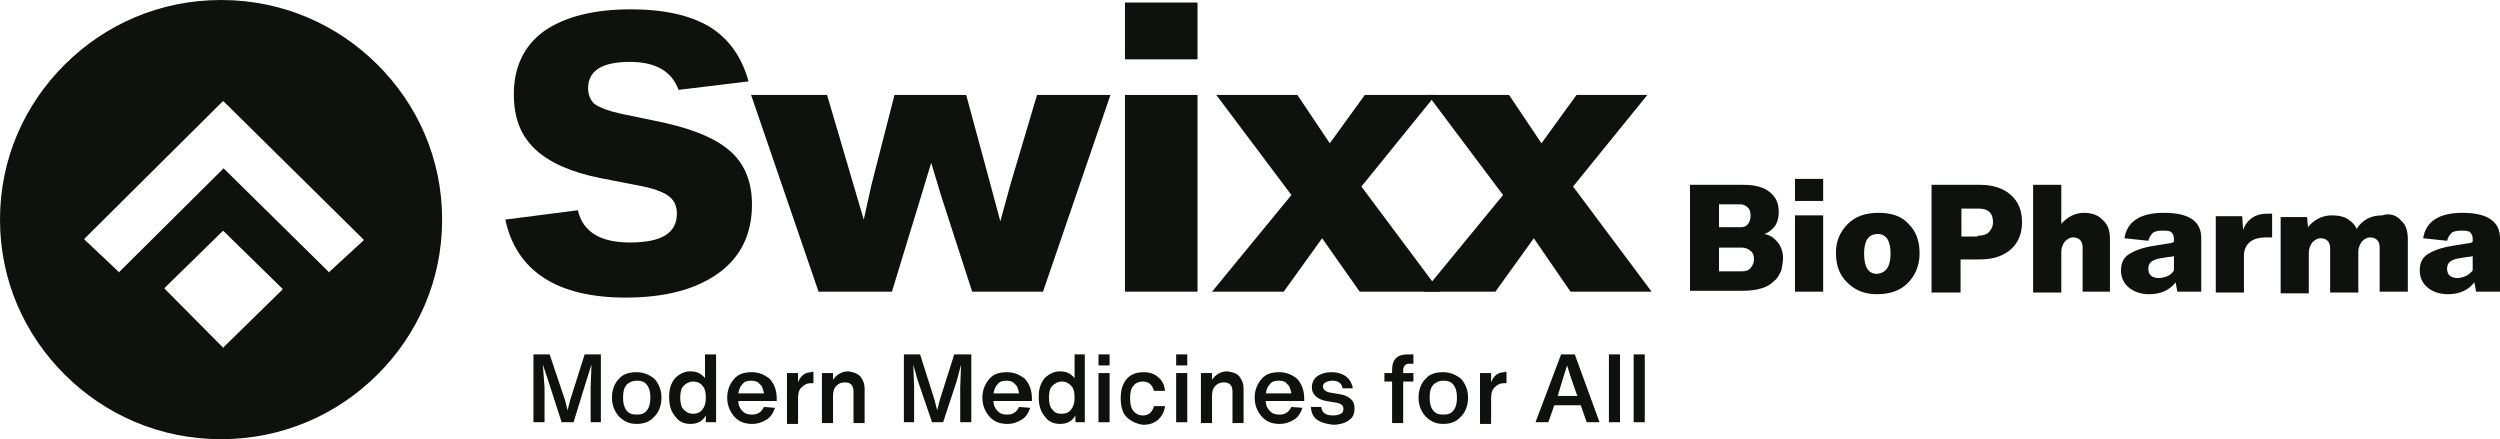 <svg width="148" height="26" viewBox="0 0 148 26" fill="none" xmlns="http://www.w3.org/2000/svg">
<g clip-path="url(#clip0_753_2151)">
<path d="M34.612 20.98H35.572V24.996H34.965V22.938L35.016 21.583L34.713 22.537L33.955 24.996H33.248L32.439 22.486L32.136 21.583L32.237 22.938V24.996H31.58V20.98H32.54L33.45 23.691L33.601 24.293L33.753 23.691L34.612 20.98Z" fill="#0F110D"/>
<path d="M38.3 24.293C38.452 24.092 38.502 23.841 38.502 23.54C38.502 23.239 38.452 22.988 38.3 22.787C38.149 22.586 37.947 22.536 37.694 22.536C37.441 22.536 37.239 22.637 37.087 22.787C36.936 22.988 36.885 23.189 36.885 23.54C36.885 23.841 36.936 24.092 37.087 24.293C37.239 24.494 37.441 24.544 37.694 24.544C37.947 24.544 38.149 24.494 38.3 24.293ZM37.694 25.096C37.239 25.096 36.936 24.945 36.633 24.644C36.38 24.343 36.228 23.992 36.228 23.54C36.228 23.088 36.38 22.687 36.633 22.436C36.885 22.135 37.239 22.034 37.694 22.034C38.098 22.034 38.452 22.185 38.755 22.436C39.008 22.737 39.159 23.088 39.159 23.54C39.159 23.992 39.008 24.393 38.755 24.644C38.502 24.945 38.149 25.096 37.694 25.096Z" fill="#0F110D"/>
<path d="M41.584 24.243C41.736 24.042 41.786 23.841 41.786 23.54C41.786 23.239 41.736 22.988 41.584 22.838C41.432 22.637 41.23 22.587 41.028 22.587C40.826 22.587 40.624 22.687 40.472 22.838C40.321 22.988 40.27 23.239 40.27 23.54C40.27 23.841 40.321 24.092 40.472 24.243C40.624 24.394 40.776 24.494 41.028 24.494C41.23 24.494 41.432 24.444 41.584 24.243ZM41.736 20.98H42.392V24.996H41.786V24.594C41.584 24.946 41.281 25.096 40.877 25.096C40.472 25.096 40.169 24.946 39.967 24.645C39.714 24.343 39.613 23.992 39.613 23.49C39.613 23.038 39.714 22.687 39.967 22.386C40.22 22.135 40.523 21.984 40.877 21.984C41.281 21.984 41.533 22.135 41.736 22.386V20.98Z" fill="#0F110D"/>
<path d="M44.466 22.536C44.264 22.536 44.061 22.586 43.96 22.737C43.809 22.887 43.758 23.038 43.708 23.289H45.224C45.173 23.038 45.123 22.837 44.971 22.737C44.87 22.586 44.668 22.536 44.466 22.536ZM45.88 23.741H43.708C43.708 23.992 43.809 24.192 43.96 24.343C44.112 24.494 44.264 24.544 44.516 24.544C44.87 24.544 45.072 24.393 45.224 24.092L45.88 24.142C45.779 24.443 45.628 24.694 45.375 24.845C45.123 24.996 44.87 25.096 44.516 25.096C44.061 25.096 43.708 24.945 43.455 24.644C43.202 24.343 43.051 23.992 43.051 23.54C43.051 23.088 43.202 22.737 43.455 22.436C43.708 22.135 44.061 22.034 44.516 22.034C44.92 22.034 45.274 22.185 45.577 22.436C45.83 22.737 45.981 23.088 45.981 23.59V23.741H45.88Z" fill="#0F110D"/>
<path d="M48.154 22.035V22.687C48.053 22.687 48.003 22.687 48.003 22.687C47.75 22.687 47.599 22.788 47.447 22.938C47.295 23.089 47.245 23.29 47.245 23.591V25.096H46.588V22.085H47.245V22.637C47.396 22.235 47.649 22.035 48.053 22.035C48.003 21.985 48.104 21.985 48.154 22.035Z" fill="#0F110D"/>
<path d="M50.932 22.285C51.084 22.486 51.185 22.687 51.185 23.038V25.046H50.528V23.189C50.528 22.838 50.376 22.637 50.023 22.637C49.82 22.637 49.669 22.687 49.517 22.838C49.366 22.988 49.315 23.189 49.315 23.44V25.046H48.658V22.085H49.315V22.486C49.517 22.185 49.82 21.984 50.225 21.984C50.528 22.035 50.73 22.085 50.932 22.285Z" fill="#0F110D"/>
<path d="M56.491 20.98H57.502V24.996H56.845V22.938L56.895 21.583L56.643 22.537L55.834 24.996H55.177L54.318 22.486L54.066 21.583L54.116 22.938V24.996H53.51V20.98H54.47L55.329 23.691L55.48 24.293L55.632 23.691L56.491 20.98Z" fill="#0F110D"/>
<path d="M59.573 22.536C59.371 22.536 59.169 22.586 59.068 22.737C58.916 22.887 58.866 23.038 58.815 23.289H60.331C60.28 23.038 60.23 22.837 60.078 22.737C59.977 22.586 59.775 22.536 59.573 22.536ZM60.988 23.741H58.815C58.815 23.992 58.916 24.192 59.068 24.343C59.219 24.494 59.371 24.544 59.624 24.544C59.977 24.544 60.179 24.393 60.331 24.092L60.988 24.142C60.887 24.443 60.735 24.694 60.483 24.845C60.23 24.996 59.977 25.096 59.624 25.096C59.169 25.096 58.815 24.945 58.562 24.644C58.31 24.343 58.158 23.992 58.158 23.54C58.158 23.088 58.31 22.737 58.562 22.436C58.815 22.135 59.169 22.034 59.624 22.034C60.028 22.034 60.382 22.185 60.685 22.436C60.937 22.737 61.089 23.088 61.089 23.59V23.741H60.988Z" fill="#0F110D"/>
<path d="M63.412 24.243C63.564 24.042 63.614 23.841 63.614 23.54C63.614 23.239 63.564 22.988 63.412 22.838C63.261 22.687 63.109 22.587 62.856 22.587C62.654 22.587 62.452 22.687 62.301 22.838C62.149 22.988 62.099 23.239 62.099 23.54C62.099 23.841 62.149 24.092 62.301 24.243C62.452 24.444 62.604 24.494 62.856 24.494C63.059 24.494 63.261 24.444 63.412 24.243ZM63.564 20.98H64.221V24.996H63.665V24.594C63.463 24.946 63.16 25.096 62.755 25.096C62.351 25.096 62.048 24.946 61.846 24.645C61.593 24.343 61.492 23.992 61.492 23.49C61.492 23.038 61.593 22.687 61.846 22.386C62.099 22.135 62.402 21.984 62.755 21.984C63.16 21.984 63.412 22.135 63.614 22.386V20.98H63.564Z" fill="#0F110D"/>
<path d="M65.031 22.085H65.688V24.996H65.031V22.085ZM65.031 20.98H65.688V21.633H65.031V20.98Z" fill="#0F110D"/>
<path d="M66.699 24.695C66.447 24.444 66.346 24.043 66.346 23.591C66.346 23.089 66.447 22.738 66.699 22.437C66.952 22.136 67.306 22.035 67.71 22.035C68.064 22.035 68.367 22.136 68.569 22.336C68.822 22.537 68.923 22.788 68.973 23.139H68.316C68.215 22.788 68.013 22.587 67.659 22.587C67.407 22.587 67.205 22.688 67.104 22.838C66.952 22.989 66.901 23.24 66.901 23.591C66.901 23.892 66.952 24.143 67.104 24.344C67.255 24.495 67.407 24.595 67.659 24.595C68.013 24.595 68.215 24.394 68.316 24.043H68.973C68.923 24.394 68.771 24.645 68.569 24.846C68.316 25.047 68.064 25.147 67.659 25.147C67.306 25.097 66.952 24.946 66.699 24.695Z" fill="#0F110D"/>
<path d="M69.629 22.085H70.286V24.996H69.629V22.085ZM69.629 20.98H70.286V21.633H69.629V20.98Z" fill="#0F110D"/>
<path d="M73.368 22.285C73.519 22.486 73.62 22.687 73.62 23.038V25.046H72.963V23.189C72.963 22.838 72.812 22.637 72.458 22.637C72.256 22.637 72.104 22.687 71.953 22.838C71.801 22.988 71.751 23.189 71.751 23.44V25.046H71.094V22.085H71.751V22.486C71.953 22.185 72.256 21.984 72.66 21.984C72.963 22.035 73.216 22.085 73.368 22.285Z" fill="#0F110D"/>
<path d="M75.692 22.536C75.49 22.536 75.288 22.586 75.187 22.737C75.035 22.887 74.985 23.038 74.934 23.289H76.45C76.4 23.038 76.349 22.837 76.198 22.737C76.096 22.586 75.945 22.536 75.692 22.536ZM77.107 23.741H74.934C74.934 23.992 75.035 24.192 75.187 24.343C75.338 24.494 75.49 24.544 75.743 24.544C76.096 24.544 76.299 24.393 76.45 24.092L77.107 24.142C77.006 24.443 76.854 24.694 76.602 24.845C76.349 24.996 76.096 25.096 75.743 25.096C75.288 25.096 74.934 24.945 74.682 24.644C74.429 24.343 74.277 23.992 74.277 23.54C74.277 23.088 74.429 22.737 74.682 22.436C74.934 22.135 75.288 22.034 75.743 22.034C76.147 22.034 76.501 22.185 76.804 22.436C77.056 22.737 77.208 23.088 77.208 23.59V23.741H77.107Z" fill="#0F110D"/>
<path d="M77.965 24.845C77.763 24.694 77.611 24.443 77.611 24.092H78.218C78.268 24.443 78.47 24.594 78.925 24.594C79.127 24.594 79.279 24.544 79.38 24.494C79.481 24.443 79.531 24.343 79.531 24.192C79.531 23.992 79.38 23.891 79.127 23.841L78.521 23.741C77.965 23.64 77.662 23.339 77.662 22.938C77.662 22.687 77.763 22.436 77.965 22.285C78.167 22.135 78.47 22.034 78.824 22.034C79.178 22.034 79.481 22.135 79.683 22.285C79.885 22.436 80.037 22.687 80.087 22.988H79.481C79.43 22.687 79.228 22.536 78.875 22.536C78.723 22.536 78.571 22.586 78.47 22.637C78.369 22.687 78.319 22.787 78.319 22.887C78.319 23.038 78.47 23.189 78.723 23.239L79.329 23.339C79.632 23.389 79.835 23.49 79.986 23.64C80.138 23.791 80.188 23.942 80.188 24.192C80.188 24.494 80.087 24.745 79.835 24.895C79.632 25.046 79.279 25.146 78.925 25.146C78.47 25.096 78.167 24.996 77.965 24.845Z" fill="#0F110D"/>
<path d="M83.422 21.533C83.271 21.533 83.22 21.583 83.17 21.633C83.119 21.683 83.069 21.784 83.069 21.884V22.085H83.675V22.587H83.069V25.046H82.412V22.587H81.957V22.085H82.412V21.884C82.412 21.282 82.715 20.98 83.321 20.98H83.675V21.533H83.422Z" fill="#0F110D"/>
<path d="M86.05 24.293C86.202 24.092 86.252 23.841 86.252 23.54C86.252 23.239 86.202 22.988 86.05 22.787C85.899 22.586 85.697 22.536 85.444 22.536C85.191 22.536 84.989 22.637 84.838 22.787C84.686 22.988 84.635 23.189 84.635 23.54C84.635 23.841 84.686 24.092 84.838 24.293C84.989 24.494 85.191 24.544 85.444 24.544C85.697 24.544 85.899 24.494 86.05 24.293ZM85.444 25.096C84.989 25.096 84.686 24.945 84.383 24.644C84.13 24.343 83.978 23.992 83.978 23.54C83.978 23.088 84.13 22.687 84.383 22.436C84.635 22.135 84.989 22.034 85.444 22.034C85.848 22.034 86.202 22.185 86.505 22.436C86.758 22.737 86.909 23.088 86.909 23.54C86.909 23.992 86.758 24.393 86.505 24.644C86.252 24.945 85.899 25.096 85.444 25.096Z" fill="#0F110D"/>
<path d="M89.184 22.035V22.687C89.082 22.687 89.032 22.687 89.032 22.687C88.779 22.687 88.628 22.788 88.476 22.938C88.325 23.089 88.274 23.29 88.274 23.591V25.096H87.617V22.085H88.274V22.637C88.426 22.235 88.678 22.035 89.082 22.035C89.082 21.985 89.133 21.985 89.184 22.035Z" fill="#0F110D"/>
<path d="M92.216 23.44H93.378L93.025 22.436L92.772 21.633L92.519 22.436L92.216 23.44ZM93.934 24.996L93.58 23.992H92.014L91.66 24.996H90.902L92.418 20.98H93.227L94.692 24.996H93.934Z" fill="#0F110D"/>
<path d="M95.905 20.98H95.248V24.996H95.905V20.98Z" fill="#0F110D"/>
<path d="M97.37 20.98H96.713V24.996H97.37V20.98Z" fill="#0F110D"/>
<path d="M29.914 13L34.209 12.447C34.512 13.752 35.573 14.355 37.291 14.355C39.161 14.355 40.07 13.803 40.07 12.648C40.07 12.197 39.919 11.845 39.565 11.594C39.211 11.343 38.656 11.143 37.847 10.992L35.523 10.54C33.805 10.189 32.542 9.637 31.683 8.834C30.824 8.031 30.419 6.976 30.419 5.571C30.419 3.965 31.026 2.71 32.188 1.857C33.401 1.004 35.119 0.552 37.342 0.552C39.312 0.552 40.879 0.903 42.041 1.606C43.153 2.309 43.911 3.363 44.315 4.818L40.172 5.32C39.767 4.216 38.807 3.664 37.291 3.664C35.674 3.664 34.815 4.166 34.815 5.22C34.815 5.621 34.967 5.973 35.22 6.173C35.523 6.374 36.028 6.575 36.736 6.726L38.656 7.127C40.727 7.529 42.193 8.081 43.153 8.884C44.062 9.637 44.517 10.741 44.517 12.096C44.517 13.853 43.86 15.208 42.546 16.162C41.233 17.116 39.414 17.617 37.039 17.617C32.996 17.617 30.571 16.061 29.914 13Z" fill="#0F110D"/>
<path d="M61.392 5.622H65.738L61.746 17.267H57.552L55.733 11.645L55.127 9.638L54.52 11.645L52.802 17.267H48.457L44.465 5.622H48.962L50.528 10.943L51.135 13L51.59 10.943L52.954 5.622H57.198L58.613 10.842L59.219 13.101L59.826 10.892L61.392 5.622Z" fill="#0F110D"/>
<path d="M66.598 5.621H70.893V17.266H66.598V5.621ZM66.598 0.15H70.893V3.513H66.598V0.15Z" fill="#0F110D"/>
<path d="M85.243 17.267H80.493L78.27 14.105L75.996 17.267H71.752L76.451 11.545L72.005 5.622H76.805L78.725 8.483L80.797 5.622H84.991L80.595 11.043L85.243 17.267Z" fill="#0F110D"/>
<path d="M97.775 17.267H92.974L90.802 14.105L88.528 17.267H84.283L88.982 11.545L84.536 5.622H89.336L91.256 8.483L93.328 5.622H97.522L93.126 11.043L97.775 17.267Z" fill="#0F110D"/>
<path d="M103.129 16.062C103.331 16.062 103.533 16.012 103.634 15.861C103.736 15.761 103.837 15.56 103.837 15.359C103.837 15.159 103.786 14.958 103.634 14.857C103.533 14.757 103.331 14.657 103.129 14.657H101.765V16.062H103.129ZM101.765 12.147V13.452H103.028C103.23 13.452 103.382 13.402 103.483 13.251C103.584 13.151 103.634 12.95 103.634 12.749C103.634 12.549 103.584 12.398 103.483 12.298C103.382 12.197 103.23 12.097 103.028 12.097H101.765V12.147ZM105.251 14.355C105.454 14.607 105.555 14.958 105.555 15.259C105.555 15.51 105.504 15.761 105.453 16.012C105.352 16.213 105.251 16.464 105.049 16.614C104.847 16.815 104.645 16.965 104.291 17.066C103.988 17.166 103.584 17.216 103.129 17.216H100.047V10.942H103.23C103.938 10.942 104.443 11.093 104.797 11.394C105.15 11.695 105.302 12.047 105.302 12.549C105.302 12.85 105.251 13.101 105.1 13.352C104.948 13.552 104.746 13.753 104.443 13.854C104.797 13.904 105.049 14.104 105.251 14.355Z" fill="#0F110D"/>
<path d="M106.264 12.749H107.931V17.267H106.264V12.749ZM106.264 10.591H107.931V11.896H106.264V10.591Z" fill="#0F110D"/>
<path d="M111.921 15.008C111.921 14.255 111.669 13.854 111.163 13.854C110.608 13.854 110.355 14.255 110.355 15.008C110.355 15.811 110.608 16.212 111.113 16.212C111.669 16.162 111.921 15.761 111.921 15.008ZM109.344 16.715C108.89 16.263 108.688 15.711 108.688 14.958C108.688 14.255 108.94 13.703 109.395 13.251C109.85 12.799 110.456 12.599 111.214 12.599C111.972 12.599 112.578 12.799 112.982 13.251C113.437 13.703 113.639 14.255 113.639 15.008C113.639 15.711 113.387 16.313 112.932 16.765C112.477 17.216 111.871 17.417 111.113 17.417C110.355 17.417 109.799 17.166 109.344 16.715Z" fill="#0F110D"/>
<path d="M117.076 13.954C117.329 13.954 117.582 13.904 117.733 13.753C117.885 13.603 117.986 13.402 117.986 13.151C117.986 12.599 117.683 12.348 117.127 12.348H116.116V14.004H117.076V13.954ZM117.228 10.942C117.986 10.942 118.592 11.143 119.047 11.545C119.502 11.946 119.704 12.498 119.704 13.151C119.704 13.803 119.502 14.355 119.047 14.757C118.592 15.159 117.986 15.359 117.177 15.359H116.066V17.317H114.348V10.942H117.228Z" fill="#0F110D"/>
<path d="M124.505 13.05C124.808 13.302 124.909 13.703 124.909 14.155V17.267H123.292V14.657C123.292 14.456 123.241 14.305 123.14 14.205C123.039 14.104 122.888 14.054 122.736 14.054C122.534 14.054 122.382 14.155 122.231 14.305C122.13 14.456 122.029 14.657 122.029 14.908V17.317H120.361V10.942H122.029V13.251C122.382 12.85 122.837 12.599 123.393 12.599C123.848 12.599 124.252 12.749 124.505 13.05Z" fill="#0F110D"/>
<path d="M128.697 16.012V15.159C128.546 15.209 128.445 15.209 128.394 15.209L127.788 15.309C127.384 15.409 127.181 15.56 127.181 15.911C127.181 16.263 127.384 16.463 127.838 16.463C128.293 16.413 128.546 16.263 128.697 16.012ZM130.314 14.104V16.212V17.267H128.899L128.798 16.715C128.445 17.166 127.939 17.417 127.232 17.417C126.727 17.417 126.322 17.267 126.019 17.016C125.716 16.765 125.564 16.413 125.564 16.012C125.564 15.56 125.716 15.259 126.019 15.058C126.322 14.857 126.828 14.656 127.485 14.556L128.394 14.406C128.546 14.406 128.647 14.355 128.697 14.305V14.155C128.697 13.954 128.647 13.854 128.546 13.753C128.445 13.653 128.243 13.653 127.99 13.653C127.737 13.653 127.535 13.703 127.434 13.803C127.333 13.904 127.232 14.054 127.181 14.255L125.767 14.104C125.918 13.101 126.727 12.599 128.091 12.599C129.607 12.599 130.314 13.101 130.314 14.104Z" fill="#0F110D"/>
<path d="M134.509 12.599V14.054H134.155C133.347 14.054 132.892 14.406 132.841 15.058V17.317H131.174V12.799H132.74L132.791 13.602C133.043 12.95 133.549 12.649 134.206 12.649H134.509V12.599Z" fill="#0F110D"/>
<path d="M142.138 13.051C142.441 13.302 142.543 13.703 142.543 14.155V17.267H140.875V14.657C140.875 14.456 140.825 14.306 140.723 14.205C140.622 14.105 140.471 14.055 140.319 14.055C140.117 14.055 139.966 14.155 139.814 14.306C139.713 14.456 139.612 14.657 139.612 14.908V17.317H137.944V14.707C137.944 14.506 137.894 14.356 137.793 14.255C137.692 14.155 137.54 14.105 137.389 14.105C137.186 14.105 137.035 14.205 136.883 14.356C136.782 14.506 136.681 14.707 136.681 14.958V17.367H135.014V12.85H136.58L136.631 13.452C136.984 13.001 137.49 12.749 138.045 12.749C138.399 12.749 138.702 12.8 138.955 12.95C139.208 13.101 139.41 13.302 139.511 13.553C139.864 13.001 140.37 12.749 141.027 12.749C141.481 12.599 141.886 12.749 142.138 13.051Z" fill="#0F110D"/>
<path d="M146.383 16.012V15.159C146.231 15.209 146.13 15.209 146.08 15.209L145.473 15.309C145.069 15.409 144.867 15.56 144.867 15.911C144.867 16.263 145.069 16.463 145.524 16.463C145.928 16.413 146.181 16.263 146.383 16.012ZM148 14.104V16.212V17.267H146.585L146.484 16.715C146.13 17.166 145.625 17.417 144.917 17.417C144.412 17.417 144.008 17.267 143.705 17.016C143.402 16.765 143.25 16.413 143.25 16.012C143.25 15.56 143.402 15.259 143.705 15.058C144.008 14.857 144.513 14.656 145.17 14.556L146.08 14.406C146.231 14.406 146.332 14.355 146.383 14.305V14.155C146.383 13.954 146.332 13.854 146.231 13.753C146.13 13.653 145.928 13.653 145.675 13.653C145.423 13.653 145.221 13.703 145.12 13.803C145.019 13.904 144.917 14.054 144.867 14.255L143.452 14.104C143.604 13.101 144.412 12.599 145.776 12.599C147.242 12.599 148 13.101 148 14.104Z" fill="#0F110D"/>
<path d="M13.087 0C16.725 0 19.959 1.455 22.334 3.814C24.709 6.174 26.174 9.386 26.174 13C26.174 16.614 24.709 19.826 22.334 22.186C19.959 24.545 16.725 26 13.087 26C9.449 26 6.215 24.545 3.84 22.186C1.465 19.826 0 16.614 0 13C1.78644e-07 9.386 1.465 6.174 3.84 3.814C6.215 1.455 9.449 3.8787e-05 13.087 0ZM13.184 13.68L9.748 17.043V17.093L13.184 20.556L13.234 20.606V20.556L16.721 17.143V17.093L13.234 13.68H13.184ZM13.185 6L5 14.131V14.182L7.021 16.089V16.139L7.071 16.089L13.236 9.965L19.451 16.089L19.502 16.139V16.089L21.523 14.231V14.182L13.236 6H13.185Z" fill="#0F110D"/>
</g>
<defs>
<clipPath id="clip0_753_2151">
<rect width="148" height="26" fill="white"/>
</clipPath>
</defs>
</svg>
